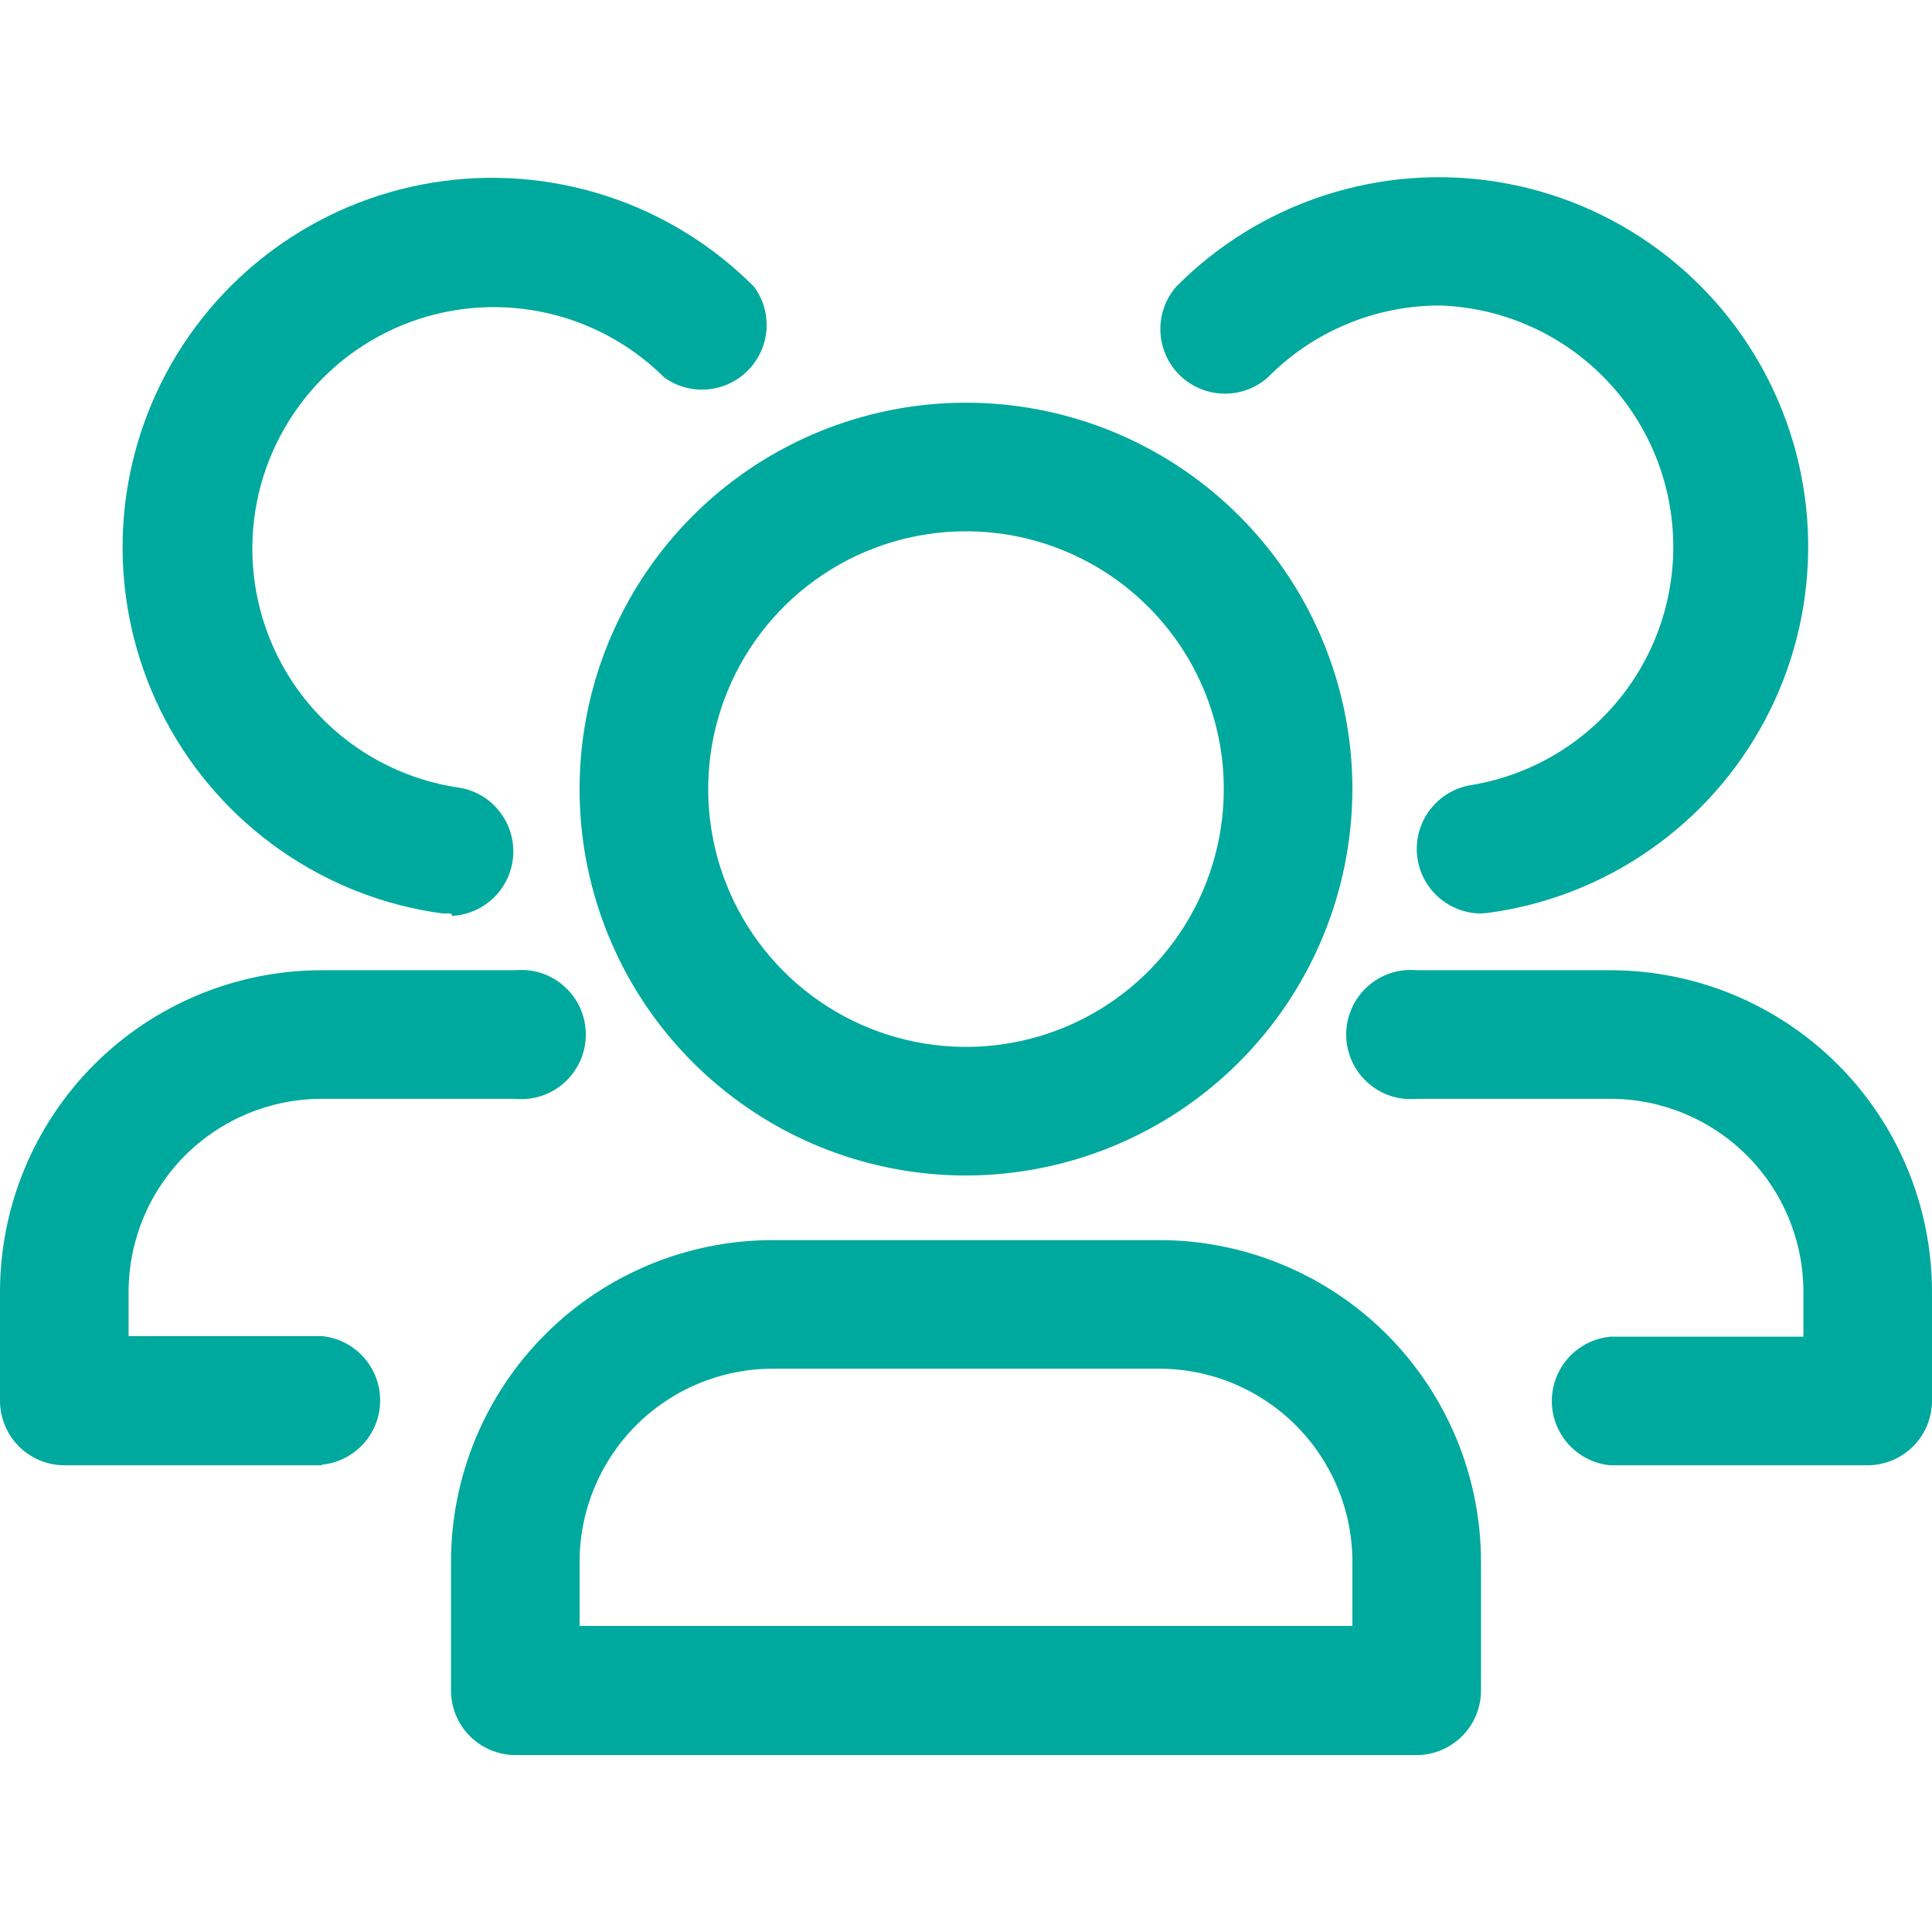 <svg width="32" height="32" viewBox="0 0 32 32" fill="none" xmlns="http://www.w3.org/2000/svg">
<g clip-path="url(#clip0_1506_1834)">
<path d="M16 19.47C14.734 19.47 13.496 19.095 12.444 18.391C11.392 17.688 10.571 16.689 10.087 15.519C9.602 14.35 9.476 13.063 9.723 11.821C9.97 10.58 10.579 9.44 11.474 8.544C12.369 7.649 13.51 7.04 14.751 6.793C15.992 6.546 17.279 6.673 18.449 7.157C19.618 7.642 20.618 8.462 21.321 9.514C22.024 10.567 22.4 11.804 22.4 13.07C22.397 14.767 21.722 16.393 20.522 17.593C19.323 18.792 17.696 19.467 16 19.47ZM16 8.8C15.155 8.8 14.329 9.05 13.627 9.52C12.925 9.989 12.378 10.656 12.055 11.436C11.732 12.216 11.647 13.075 11.812 13.903C11.976 14.731 12.383 15.492 12.98 16.089C13.577 16.686 14.338 17.093 15.167 17.258C15.995 17.423 16.853 17.338 17.634 17.015C18.414 16.692 19.081 16.145 19.55 15.442C20.019 14.74 20.27 13.915 20.27 13.07C20.27 11.938 19.82 10.851 19.019 10.051C18.218 9.25 17.132 8.8 16 8.8Z" fill="#00A99D"/>
<path d="M23.47 29.07H8.53C8.248 29.067 7.978 28.953 7.78 28.753C7.581 28.553 7.47 28.282 7.47 28V25.87C7.47 24.456 8.031 23.101 9.031 22.101C10.03 21.102 11.386 20.54 12.8 20.54H19.2C19.9 20.54 20.593 20.678 21.239 20.946C21.886 21.214 22.474 21.606 22.969 22.101C23.463 22.596 23.856 23.184 24.124 23.83C24.392 24.477 24.53 25.17 24.53 25.87V28C24.53 28.282 24.418 28.553 24.22 28.753C24.021 28.953 23.752 29.067 23.47 29.07ZM9.6 26.93H22.4V25.87C22.4 25.021 22.063 24.207 21.462 23.607C20.862 23.007 20.048 22.67 19.2 22.67H12.8C11.951 22.67 11.137 23.007 10.537 23.607C9.937 24.207 9.6 25.021 9.6 25.87V26.93Z" fill="#00A99D"/>
<path d="M24.53 15.13C24.259 15.129 24 15.025 23.802 14.839C23.605 14.653 23.486 14.4 23.468 14.13C23.451 13.86 23.536 13.593 23.707 13.384C23.878 13.174 24.122 13.037 24.39 13C25.366 12.833 26.245 12.31 26.857 11.533C27.47 10.755 27.772 9.778 27.706 8.791C27.64 7.803 27.211 6.875 26.5 6.186C25.79 5.497 24.849 5.096 23.86 5.06C23.328 5.058 22.801 5.163 22.31 5.367C21.819 5.571 21.374 5.871 21 6.25C20.797 6.431 20.533 6.527 20.261 6.52C19.989 6.513 19.731 6.403 19.537 6.212C19.344 6.021 19.23 5.764 19.22 5.492C19.209 5.221 19.302 4.955 19.48 4.75C20.165 4.058 21.004 3.54 21.929 3.238C22.854 2.936 23.837 2.858 24.798 3.012C25.759 3.166 26.669 3.547 27.453 4.123C28.237 4.699 28.873 5.454 29.307 6.325C29.741 7.195 29.961 8.157 29.949 9.13C29.937 10.103 29.694 11.059 29.238 11.919C28.783 12.779 28.129 13.518 27.331 14.074C26.534 14.631 25.614 14.99 24.65 15.12L24.53 15.13Z" fill="#00A99D"/>
<path d="M30.93 24.27H26.67C26.405 24.244 26.16 24.121 25.981 23.924C25.802 23.727 25.703 23.471 25.703 23.205C25.703 22.939 25.802 22.683 25.981 22.486C26.16 22.289 26.405 22.166 26.67 22.14H29.87V21.4C29.87 20.551 29.533 19.737 28.933 19.137C28.333 18.537 27.519 18.2 26.67 18.2H23.47C23.322 18.214 23.172 18.198 23.03 18.151C22.889 18.104 22.758 18.028 22.648 17.927C22.537 17.827 22.449 17.705 22.389 17.568C22.328 17.432 22.297 17.284 22.297 17.135C22.297 16.986 22.328 16.838 22.389 16.702C22.449 16.565 22.537 16.443 22.648 16.343C22.758 16.242 22.889 16.166 23.03 16.119C23.172 16.072 23.322 16.056 23.47 16.07H26.67C28.084 16.07 29.439 16.632 30.439 17.631C31.439 18.631 32 19.986 32 21.4V23.2C32 23.484 31.887 23.756 31.687 23.957C31.486 24.157 31.214 24.27 30.93 24.27Z" fill="#00A99D"/>
<path d="M7.47 15.13H7.33C6.366 15 5.448 14.642 4.65 14.085C3.852 13.529 3.199 12.791 2.743 11.932C2.288 11.073 2.044 10.118 2.031 9.145C2.018 8.173 2.237 7.212 2.67 6.341C3.103 5.47 3.737 4.715 4.52 4.138C5.303 3.562 6.212 3.179 7.172 3.024C8.131 2.868 9.114 2.944 10.039 3.244C10.964 3.544 11.804 4.06 12.49 4.75C12.641 4.956 12.714 5.208 12.695 5.463C12.676 5.717 12.566 5.956 12.387 6.137C12.207 6.318 11.968 6.429 11.714 6.45C11.46 6.471 11.207 6.4 11 6.25C10.442 5.695 9.732 5.317 8.961 5.164C8.189 5.01 7.389 5.087 6.661 5.386C5.933 5.685 5.309 6.192 4.868 6.844C4.426 7.496 4.187 8.263 4.18 9.05C4.171 10.022 4.516 10.964 5.151 11.7C5.786 12.437 6.667 12.916 7.63 13.05C7.887 13.098 8.118 13.239 8.278 13.446C8.438 13.653 8.517 13.911 8.5 14.172C8.483 14.433 8.37 14.679 8.184 14.863C7.998 15.046 7.751 15.156 7.49 15.17L7.47 15.13Z" fill="#00A99D"/>
<path d="M5.33 24.27H1.07C0.786 24.27 0.514 24.157 0.313 23.957C0.113 23.756 0 23.484 0 23.2L0 21.4C0 19.986 0.562 18.631 1.561 17.631C2.561 16.632 3.916 16.07 5.33 16.07H8.53C8.679 16.056 8.828 16.072 8.97 16.119C9.112 16.166 9.242 16.242 9.352 16.343C9.463 16.443 9.551 16.565 9.612 16.702C9.672 16.838 9.703 16.986 9.703 17.135C9.703 17.284 9.672 17.432 9.612 17.568C9.551 17.705 9.463 17.827 9.352 17.927C9.242 18.028 9.112 18.104 8.97 18.151C8.828 18.198 8.679 18.214 8.53 18.2H5.33C4.481 18.2 3.667 18.537 3.067 19.137C2.467 19.737 2.13 20.551 2.13 21.4V22.13H5.33C5.595 22.156 5.84 22.279 6.019 22.476C6.198 22.673 6.297 22.929 6.297 23.195C6.297 23.461 6.198 23.717 6.019 23.914C5.84 24.111 5.595 24.234 5.33 24.26V24.27Z" fill="#00A99D"/>
</g>
<defs>
<clipPath id="clip0_1506_1834">
<rect width="32" height="32" fill="white"/>
</clipPath>
</defs>
</svg>
